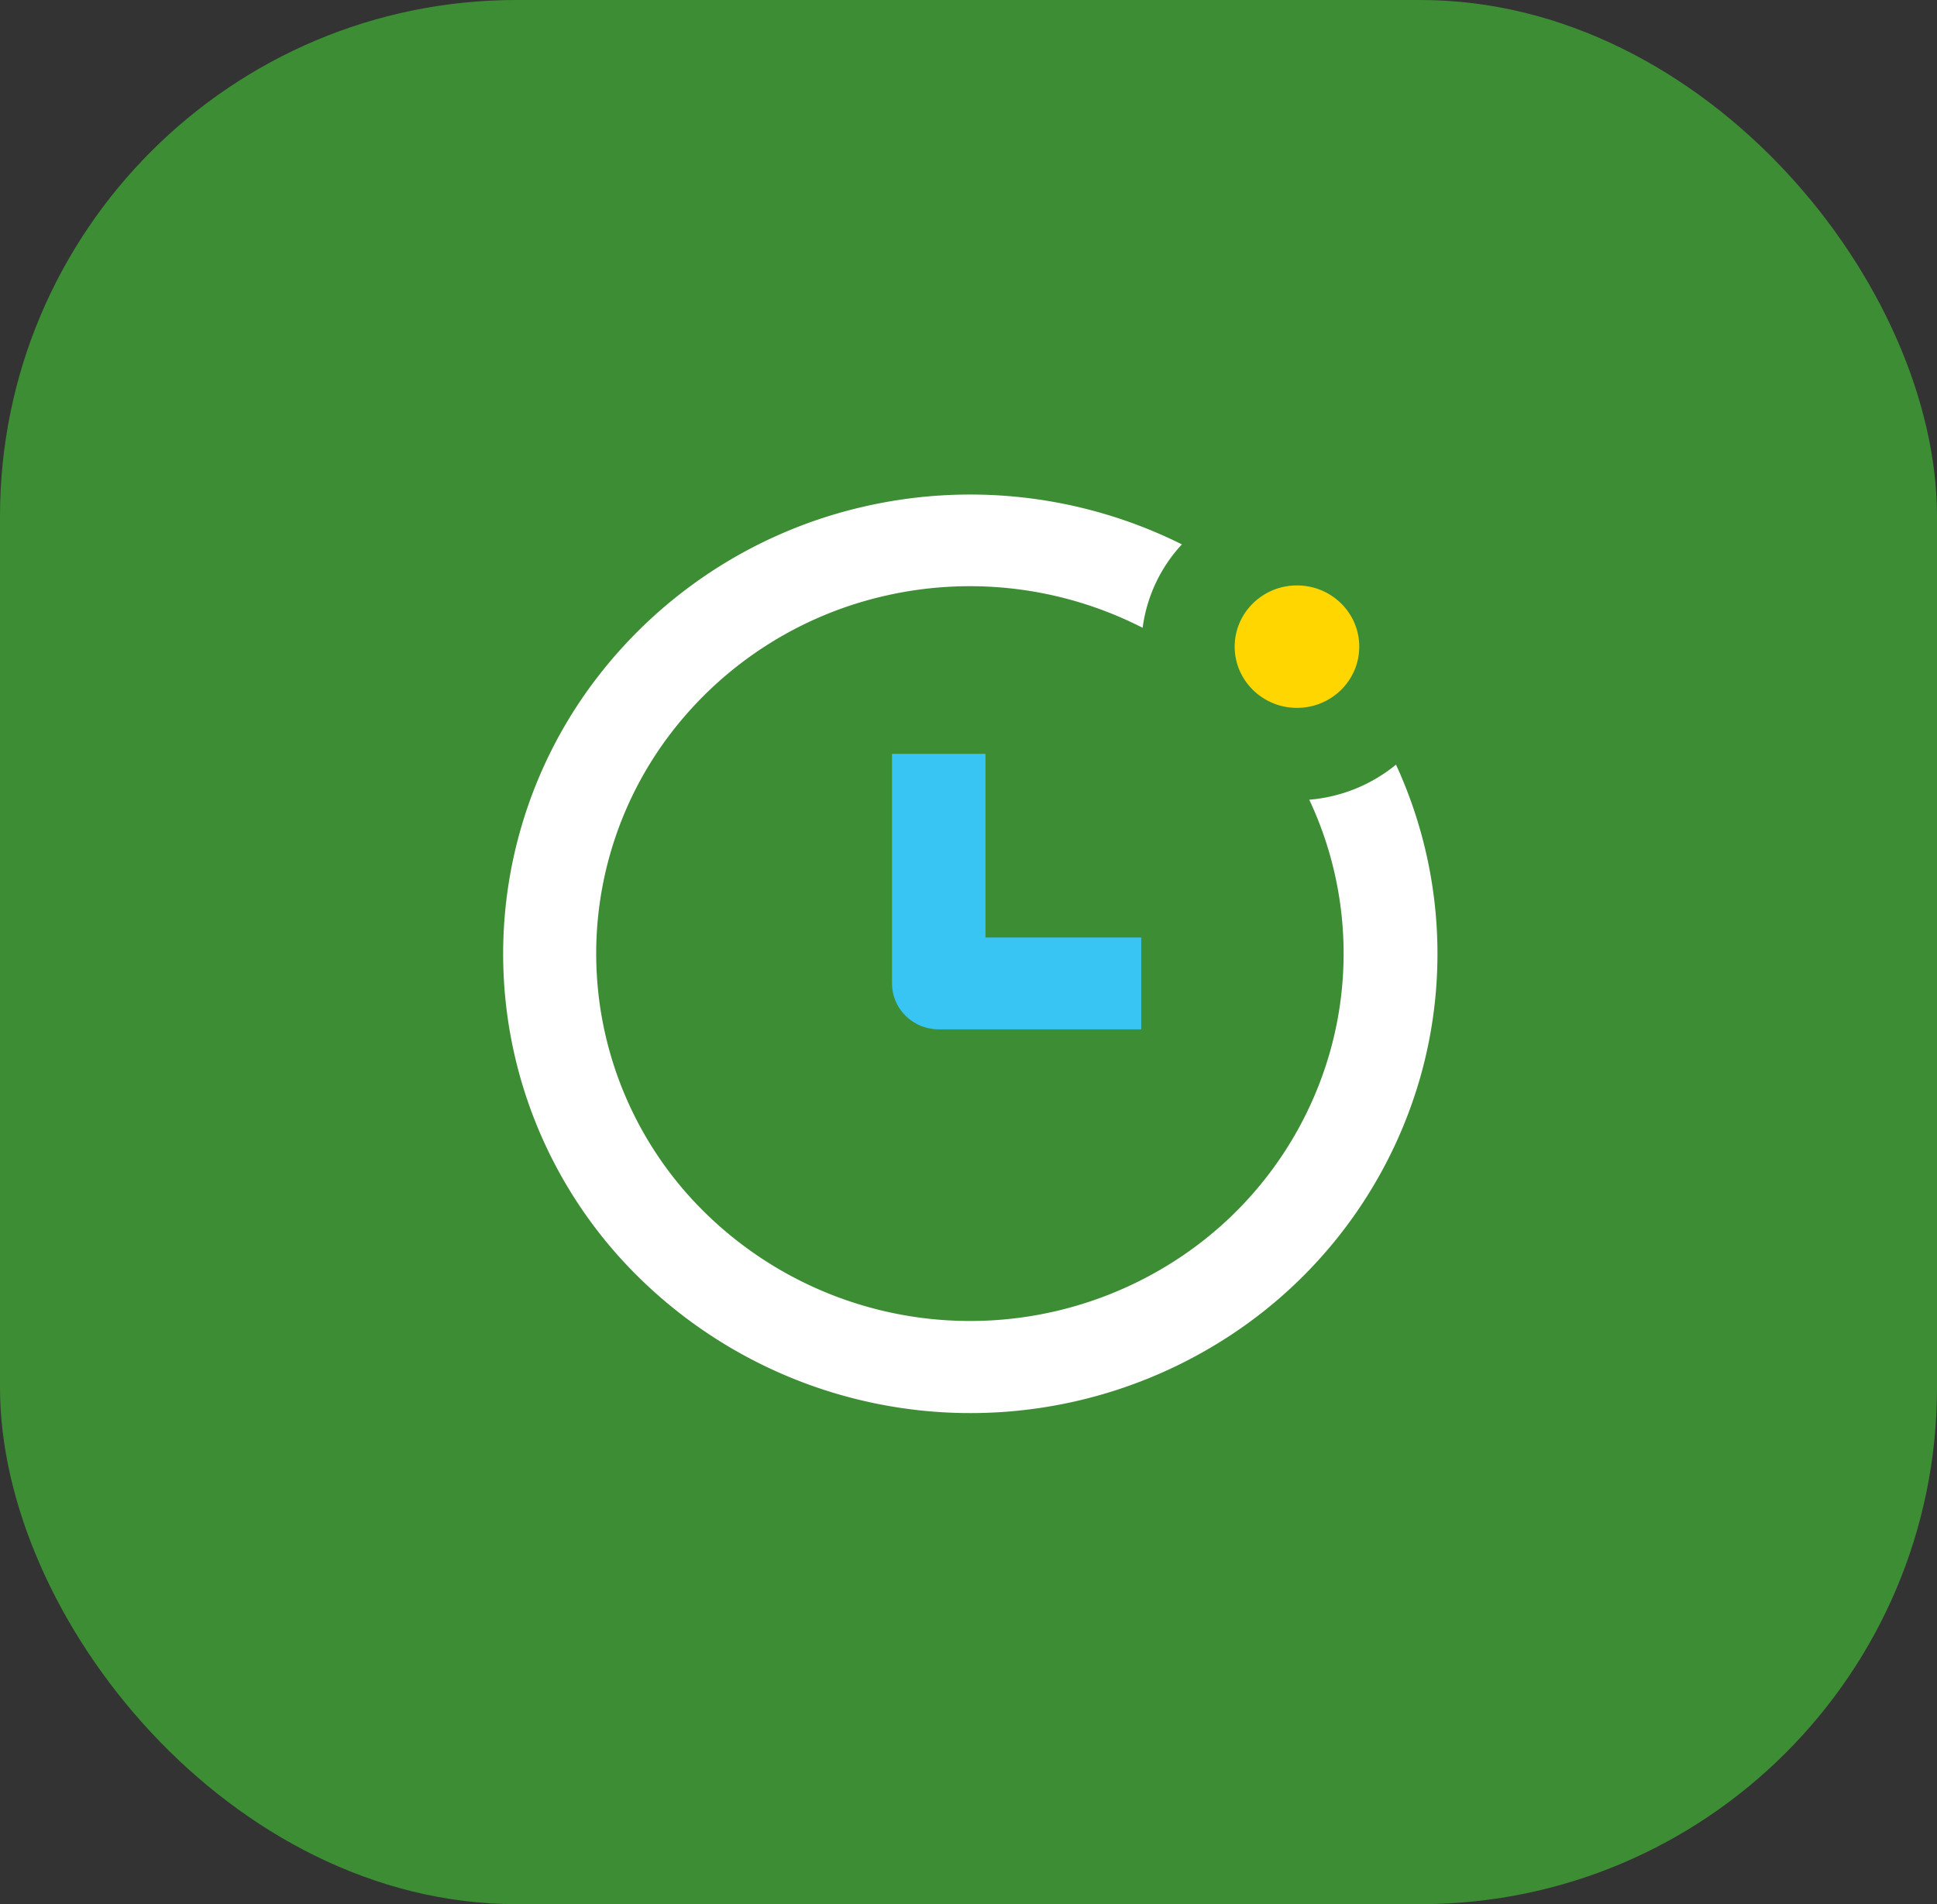 <svg id="Layer_1" data-name="Layer 1" xmlns="http://www.w3.org/2000/svg" viewBox="0 0 1079.69 1061.63"><rect x="0" y="0" width="1079.69" height="1061.63" fill="#333333" stroke="none"/><defs><style>.cls-1{fill:#3d8d35;}.cls-2{fill:#39c5f3;}.cls-3{fill:#fff;}.cls-4{fill:#ffd600;}</style></defs><rect class="cls-1" width="1079.69" height="1061.63" rx="287.92"/><path class="cls-2" d="M636.27,583.08H523.42A26.31,26.31,0,0,1,505,575.57a25.39,25.39,0,0,1-7.63-18.1v-128h52.09V531.87h86.81Z" transform="translate(-0.15 -9.18)"/><path class="cls-3" d="M729.94,455.05a201.62,201.62,0,0,1,11.54,140.62,204.9,204.9,0,0,1-83.65,114.61A210.91,210.91,0,0,1,390,682.15,202.26,202.26,0,0,1,374.3,417.7a208.66,208.66,0,0,1,120.47-76.63A211.5,211.5,0,0,1,637.06,359.2a84.58,84.58,0,0,1,21.88-46.51,264.41,264.41,0,0,0-177.52-21A260.71,260.71,0,0,0,332,388.26a252.81,252.81,0,0,0,20.73,329.6,263.7,263.7,0,0,0,333.93,35.36A256.36,256.36,0,0,0,791.52,610.83,252.05,252.05,0,0,0,778.28,435.5,87.56,87.56,0,0,1,729.94,455.05Z" transform="translate(-0.15 -9.18)"/><path class="cls-4" d="M723.09,403.85c19.17,0,34.72-15.29,34.72-34.15s-15.55-34.13-34.72-34.13-34.73,15.29-34.73,34.13S703.91,403.85,723.09,403.85Z" transform="translate(-0.15 -9.18)"/></svg>